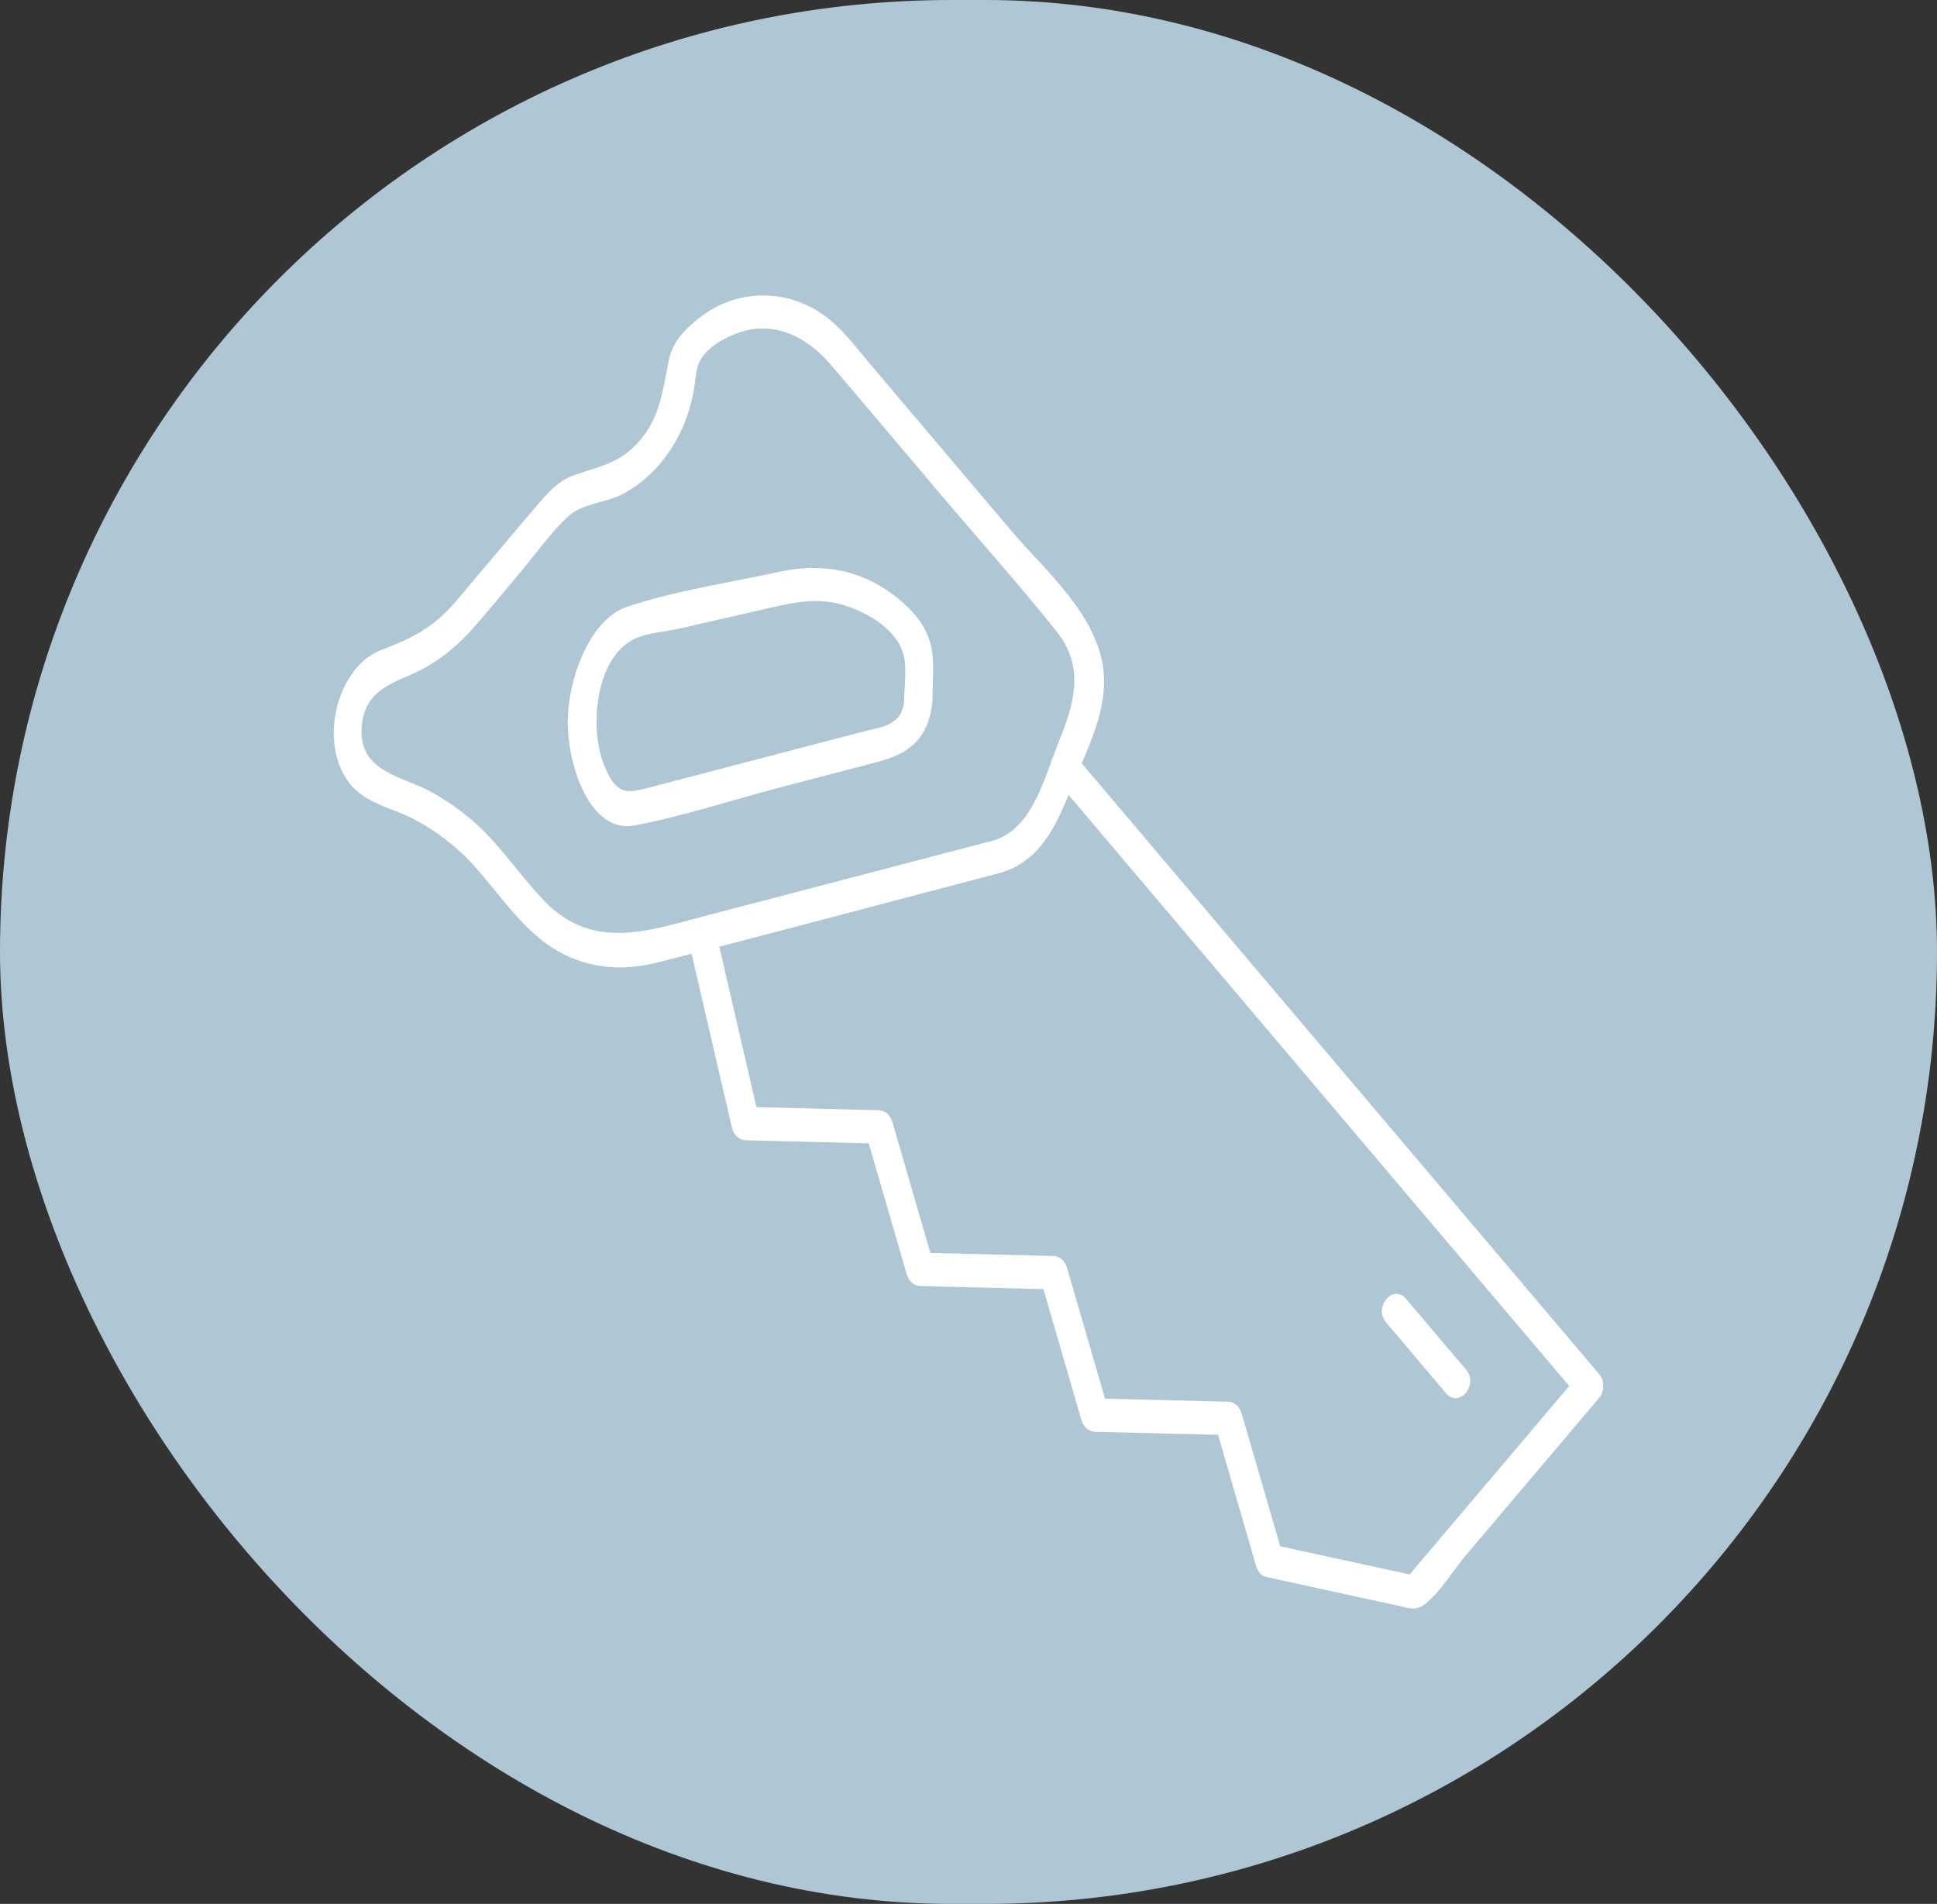 <svg width="58" height="57" viewBox="0 0 58 57" fill="none" xmlns="http://www.w3.org/2000/svg">
<rect x="0" y="0" width="58" height="57" fill="#333333" stroke="none"/>
<rect width="58" height="57" rx="28.5" fill="#AFC7D5"/>
<path d="M29.773 25.156C26.856 25.919 23.937 26.683 21.018 27.447C19.387 27.874 17.734 28.466 16.297 26.971C15.759 26.41 15.287 25.759 14.765 25.176C14.211 24.556 13.567 24.067 12.875 23.689C12.142 23.287 10.82 23.119 10.825 21.915C10.832 20.79 11.572 20.512 12.296 20.202C13.002 19.899 13.625 19.418 14.166 18.805C14.626 18.286 15.066 17.742 15.517 17.211C15.991 16.653 16.444 15.999 16.966 15.502C17.445 15.043 18.101 15.08 18.656 14.784C19.229 14.479 19.732 14.005 20.11 13.412C20.472 12.846 20.711 12.186 20.805 11.486C20.843 11.197 20.852 10.98 20.991 10.749C21.233 10.351 21.746 10.088 22.134 9.954C23.156 9.602 24.131 10.052 24.861 10.902C25.937 12.155 26.997 13.424 28.066 14.684C29.253 16.086 30.48 17.454 31.631 18.895C32.474 19.948 32.185 21.013 31.727 22.148C31.27 23.291 30.925 24.788 29.773 25.156C29.249 25.323 29.471 26.287 29.998 26.119C31.172 25.744 31.629 24.721 32.103 23.535C32.527 22.48 33.152 21.341 33.047 20.13C32.896 18.422 31.267 17.052 30.309 15.923C28.892 14.248 27.474 12.573 26.054 10.898C25.697 10.477 25.35 10.01 24.943 9.653C23.784 8.634 22.148 8.567 20.941 9.517C20.553 9.821 20.155 10.193 20.038 10.744C19.825 11.753 19.767 12.54 19.073 13.286C18.482 13.918 17.842 13.982 17.128 14.25C16.736 14.399 16.456 14.7 16.168 15.03C15.5 15.804 14.844 16.595 14.18 17.376C13.979 17.615 13.78 17.86 13.572 18.094C12.93 18.822 12.26 19.143 11.424 19.457C10.128 19.945 9.532 22.117 10.409 23.372C10.904 24.079 11.776 24.182 12.449 24.551C13.151 24.935 13.778 25.427 14.329 26.069C15.057 26.917 15.747 27.924 16.683 28.462C17.651 29.019 18.673 29.074 19.71 28.81C23.144 27.938 26.569 27.016 29.998 26.119C30.53 25.979 30.305 25.017 29.773 25.156Z" fill="white"/>
<path d="M27.073 20.993C27.006 21.737 26.347 21.772 25.863 21.898C25.181 22.077 24.498 22.255 23.813 22.434C22.338 22.82 20.863 23.206 19.388 23.592C18.739 23.762 18.439 23.778 18.087 22.903C17.623 21.744 17.853 19.657 19.009 19.124C19.412 18.939 19.931 18.913 20.353 18.817C21.165 18.631 21.974 18.446 22.786 18.26C23.6 18.073 24.381 17.861 25.217 18.102C25.897 18.298 26.974 18.846 27.092 19.787C27.137 20.168 27.077 20.606 27.073 20.993C27.061 21.635 27.906 21.635 27.918 20.993C27.923 20.593 27.949 20.187 27.937 19.787C27.908 18.941 27.468 18.4 26.91 17.935C25.856 17.056 24.606 16.843 23.358 17.115C21.849 17.444 20.262 17.674 18.784 18.162C17.647 18.538 16.998 20.357 17 21.624C17 22.91 17.663 24.972 19.012 24.712C20.473 24.43 21.924 23.95 23.368 23.572C24.34 23.318 25.31 23.064 26.28 22.81C27.142 22.585 27.813 22.169 27.918 20.993C27.973 20.354 27.128 20.359 27.073 20.993Z" fill="white"/>
<path d="M31.574 23.3C36.165 28.721 40.758 34.141 45.349 39.561C45.996 40.324 46.64 41.086 47.287 41.848C47.287 41.613 47.287 41.378 47.287 41.142C45.543 43.202 43.797 45.261 42.054 47.32C42.191 47.277 42.327 47.234 42.466 47.192C41.02 46.877 39.573 46.562 38.124 46.247C38.225 46.363 38.323 46.479 38.421 46.596C38.009 45.174 37.595 43.752 37.183 42.331C37.121 42.117 36.97 41.969 36.776 41.965C35.444 41.932 34.115 41.899 32.784 41.867C32.92 41.989 33.057 42.111 33.193 42.233C32.779 40.811 32.367 39.39 31.953 37.968C31.89 37.755 31.74 37.607 31.546 37.602C30.214 37.569 28.885 37.536 27.553 37.504C27.69 37.626 27.827 37.748 27.963 37.87C27.549 36.449 27.137 35.027 26.725 33.606C26.663 33.392 26.512 33.244 26.318 33.239C24.986 33.206 23.657 33.172 22.326 33.138C22.462 33.26 22.599 33.383 22.733 33.505C22.321 31.722 21.907 29.94 21.495 28.157C21.351 27.538 20.534 27.801 20.678 28.422C21.092 30.205 21.504 31.988 21.919 33.77C21.969 33.986 22.139 34.132 22.326 34.137C23.657 34.17 24.986 34.204 26.318 34.237C26.181 34.115 26.045 33.993 25.908 33.871C26.323 35.292 26.735 36.714 27.146 38.136C27.209 38.349 27.36 38.497 27.553 38.502C28.885 38.535 30.214 38.567 31.546 38.6C31.409 38.478 31.273 38.356 31.139 38.234C31.55 39.655 31.965 41.077 32.377 42.498C32.439 42.712 32.59 42.86 32.784 42.865C34.115 42.898 35.444 42.93 36.776 42.963C36.639 42.841 36.503 42.718 36.369 42.596C36.781 44.018 37.193 45.44 37.605 46.861C37.65 47.017 37.753 47.178 37.901 47.209C38.716 47.387 39.532 47.565 40.347 47.742C40.84 47.849 41.331 47.956 41.824 48.063C42.092 48.122 42.361 48.236 42.61 48.065C43.086 47.736 43.505 47.017 43.893 46.562C44.691 45.619 45.488 44.677 46.288 43.735C46.82 43.106 47.351 42.477 47.886 41.848C48.046 41.658 48.046 41.334 47.886 41.142C43.292 35.722 38.701 30.301 34.108 24.881C33.464 24.119 32.817 23.356 32.171 22.594C31.785 22.139 31.189 22.845 31.574 23.3Z" fill="white"/>
<path d="M43.9 41.008C43.299 40.3 42.7 39.592 42.099 38.883C41.713 38.428 41.117 39.134 41.503 39.589C42.101 40.298 42.703 41.006 43.301 41.714C43.687 42.169 44.285 41.463 43.9 41.008Z" fill="white"/>
</svg>
